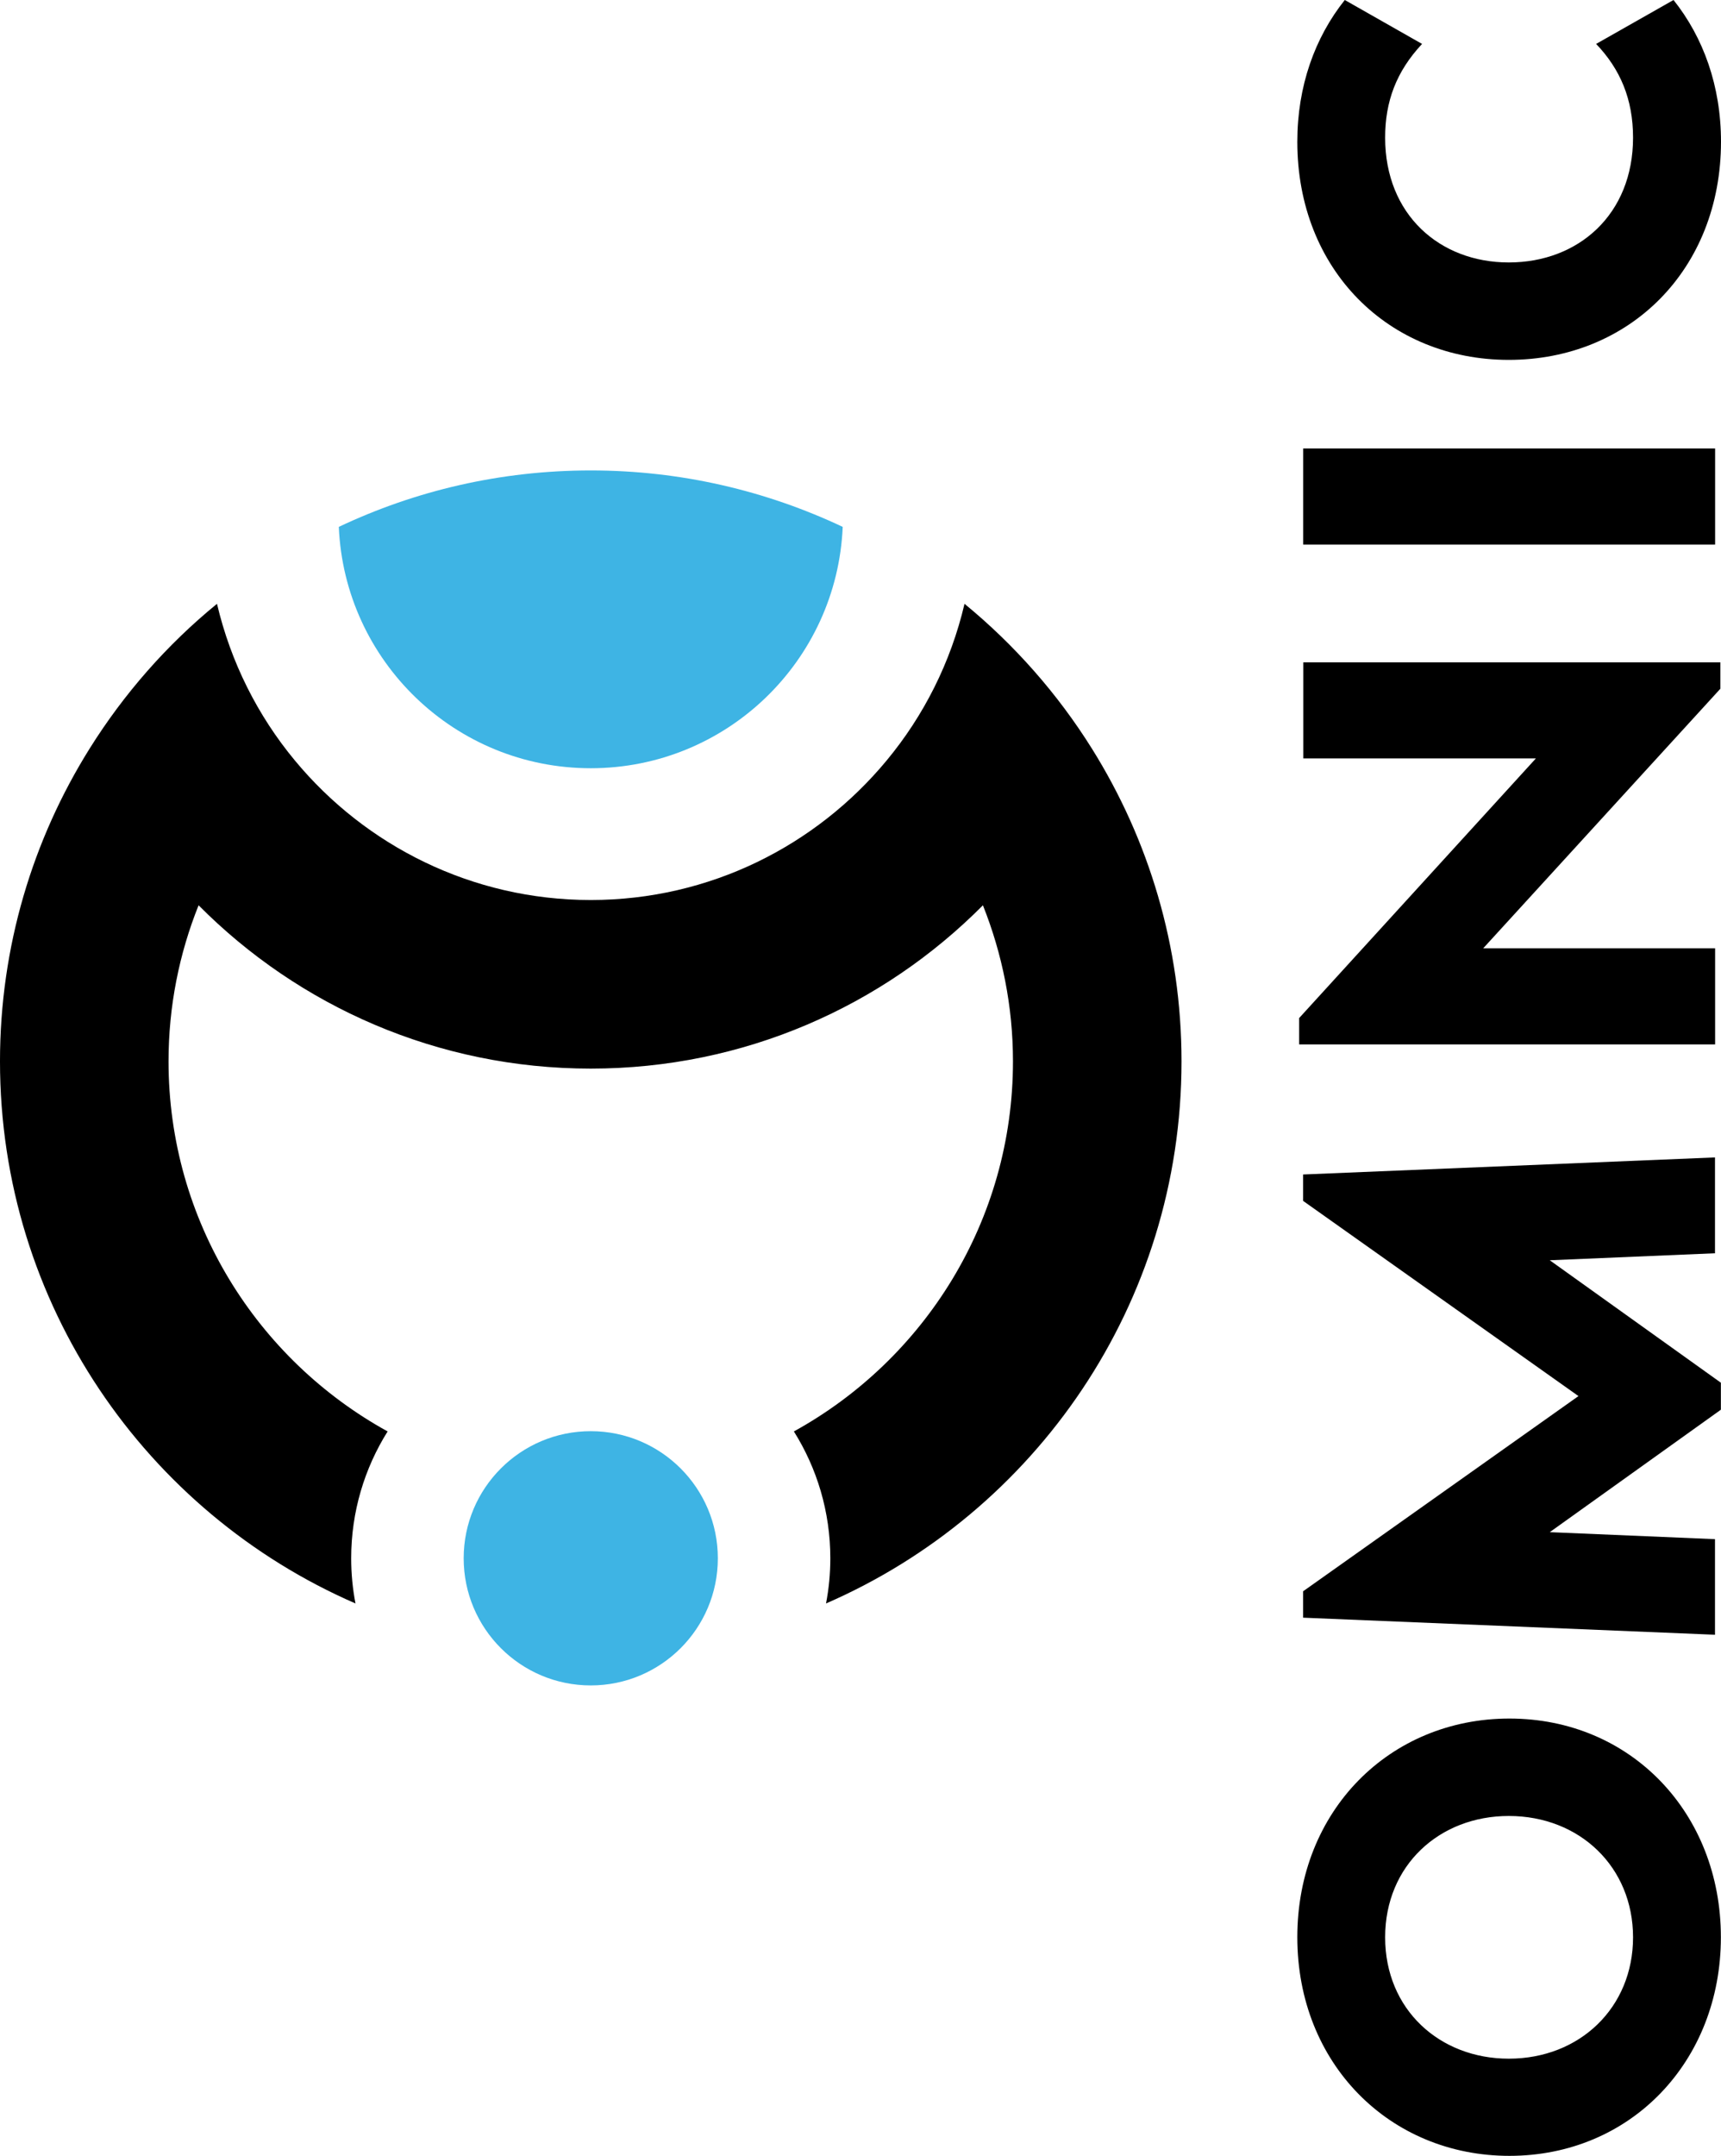 <?xml version="1.0" encoding="utf-8"?>
<svg viewBox="223.59 843.43 140.3 175.7" xmlns="http://www.w3.org/2000/svg">
  <defs>
    <style type="text/css">
	.st0{fill:#3EB4E4;}
	.st1{font-family:'Helvetica';}
	.st2{font-size:14px;}
	.st3{fill:#FFFFFF;}
	.st4{fill:none;stroke:#000000;stroke-width:0.5;stroke-miterlimit:10;}
</style>
  </defs>
  <g>
    <g>
      <g>
        <path d="M319.91,929.93c0-9.36-2.68-18.09-7.3-25.48c-2.8-4.48-6.32-8.47-10.39-11.81c-1.12,4.77-3.32,9.12-6.35,12.77 c-5.75,6.94-14.42,11.37-24.12,11.37c-9.69,0-18.37-4.43-24.12-11.37c-3.03-3.65-5.23-8.01-6.35-12.77 c-4.08,3.33-7.59,7.33-10.39,11.81c-4.62,7.39-7.3,16.12-7.3,25.48c0,19.78,11.93,36.77,28.98,44.18 c-0.23-1.19-0.35-2.42-0.35-3.68c0-3.8,1.09-7.34,2.97-10.34c-10.64-5.86-17.86-17.18-17.86-30.16c0-4.49,0.87-8.78,2.45-12.72 c8.16,8.22,19.47,13.31,31.97,13.31s23.81-5.09,31.97-13.31c1.57,3.94,2.45,8.23,2.45,12.72c0,12.98-7.22,24.3-17.86,30.16 c1.88,3,2.97,6.54,2.97,10.34c0,1.26-0.12,2.49-0.35,3.68C307.98,966.7,319.91,949.71,319.91,929.93z"/>
      </g>
      <g>
        <circle class="st0" cx="271.75" cy="970.43" r="10.36"/>
        <g>
          <path class="st0" d="M251.21,886.37c0.47,10.94,9.48,19.67,20.54,19.67c11.06,0,20.07-8.73,20.54-19.67 c-6.23-2.94-13.19-4.6-20.54-4.6S257.44,883.42,251.21,886.37z"/>
        </g>
      </g>
    </g>
    <g>
      <path d="M346.64,1019.13c-9.74,0-17.29-7.5-17.29-17.82s7.55-17.82,17.29-17.82c9.89,0,17.24,7.69,17.24,17.82 S356.53,1019.13,346.64,1019.13z M346.59,991.43c-5.64,0-10.08,4.01-10.08,9.89s4.44,9.89,10.08,9.89 c5.78,0,10.13-4.16,10.13-9.89S352.37,991.43,346.59,991.43z"/>
      <path d="M363.4,945.57l-13.47,0.57l13.95,9.98v2.2l-13.95,9.98l13.47,0.57v7.79l-33.58-1.39v-2.15l22.45-15.91l-22.45-15.91v-2.15 l33.58-1.39V945.57z"/>
      <path d="M329.83,897.41h34.01v2.15l-19.34,21.16h18.91v7.83h-33.91v-2.15l19.3-21.16h-18.96V897.41z"/>
      <path d="M329.83,887.81v-7.83h33.58v7.83H329.83z"/>
      <path d="M346.59,872.76c-9.79,0-17.24-7.35-17.24-17.77c0-4.54,1.43-8.5,3.87-11.56l6.3,3.58c-2.1,2.25-3.01,4.68-3.01,7.64 c0,6.26,4.44,10.17,10.08,10.17c5.68,0,10.13-3.92,10.13-10.17c0-3.15-1.05-5.59-3.01-7.64l6.31-3.58 c2.44,3.06,3.87,7.02,3.87,11.56C363.88,865.4,356.43,872.76,346.59,872.76z"/>
    </g>
  </g>
</svg>
